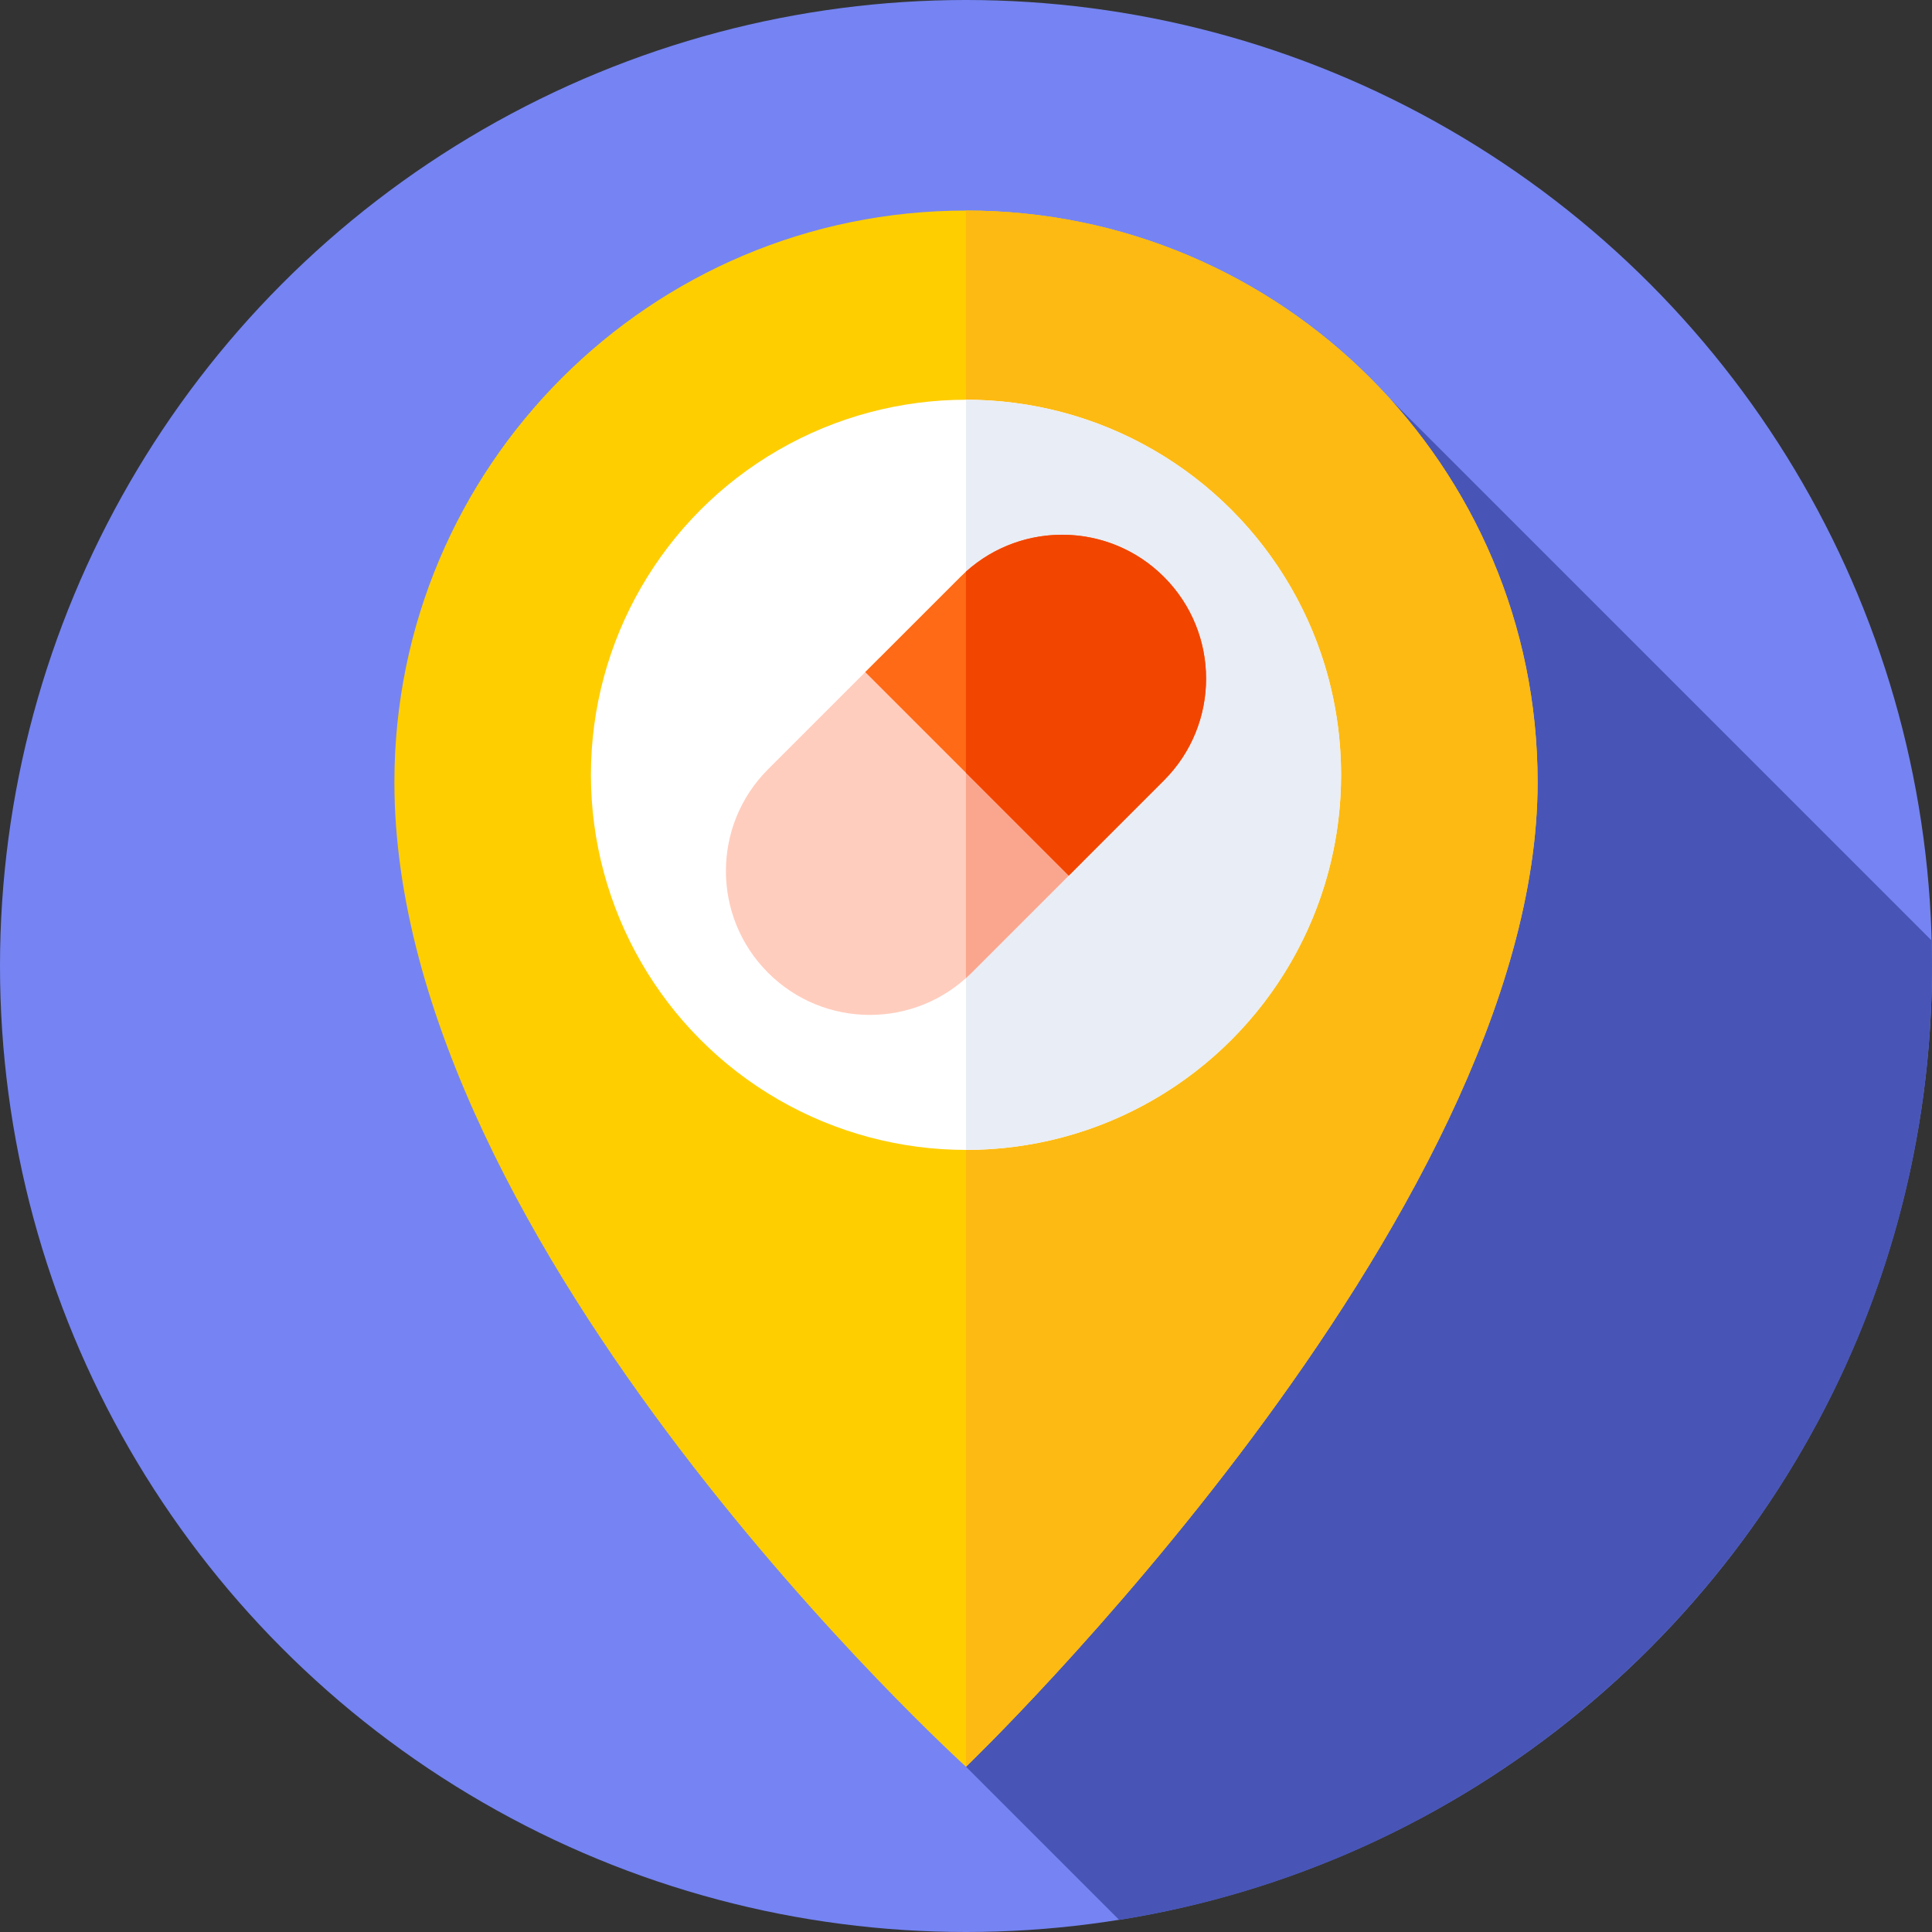 <svg id="Capa_1" enable-background="new 0 0 512 512" height="512" viewBox="0 0 512 512" width="512" xmlns="http://www.w3.org/2000/svg"><rect x="0" y="0" width="512" height="512" fill="#333333" stroke="none"/><g><g><g><g><g><g><g><g><g><circle cx="256" cy="256" fill="#7584f2" r="256"/></g></g></g></g></g></g></g></g><path d="m512 256c0-2.253-.029-4.499-.087-6.738l-143.326-143.326-112.587 362.265 40.598 40.598c122.092-19.454 215.402-125.23 215.402-252.799z" fill="#4855b7"/><g><path d="m407.479 207.278c0 115.621-151.479 260.923-151.479 260.923s-151.479-137.21-151.479-260.923c0-83.66 67.819-151.479 151.479-151.479s151.479 67.819 151.479 151.479z" fill="#ffce00"/></g><g><path d="m256 468.201s151.479-145.302 151.479-260.923c0-83.66-67.819-151.479-151.479-151.479-.005 0-.009 0-.014 0z" fill="#fdba12"/></g><g><circle cx="256" cy="205.337" fill="#fff" r="99.401"/></g><g><path d="m256 105.936c-.005 0-.009 0-.014 0v198.801h.014c54.898 0 99.401-44.503 99.401-99.401 0-54.896-44.503-99.4-99.401-99.4z" fill="#e9edf5"/></g><g><g><path d="m233.038 174.365-29.493 29.493c-14.893 14.893-14.893 39.041 0 53.934 14.894 14.894 39.041 14.894 53.934 0l29.493-29.493z" fill="#ffcdbe"/></g><g><path d="m286.972 228.3-30.986-30.987v61.893c.507-.456 1.005-.925 1.493-1.413z" fill="#faa68e"/></g><g><path d="m308.456 206.816c14.893-14.893 14.893-39.041 0-53.934-14.894-14.894-39.041-14.894-53.934-.001l-25.222 25.222 53.934 53.935z" fill="#fe6a16"/></g><g><path d="m308.456 152.882c-14.415-14.415-37.498-14.877-52.47-1.389v53.296l27.248 27.249 25.221-25.221c14.894-14.894 14.894-39.041.001-53.935z" fill="#f24500"/></g></g></g></svg>